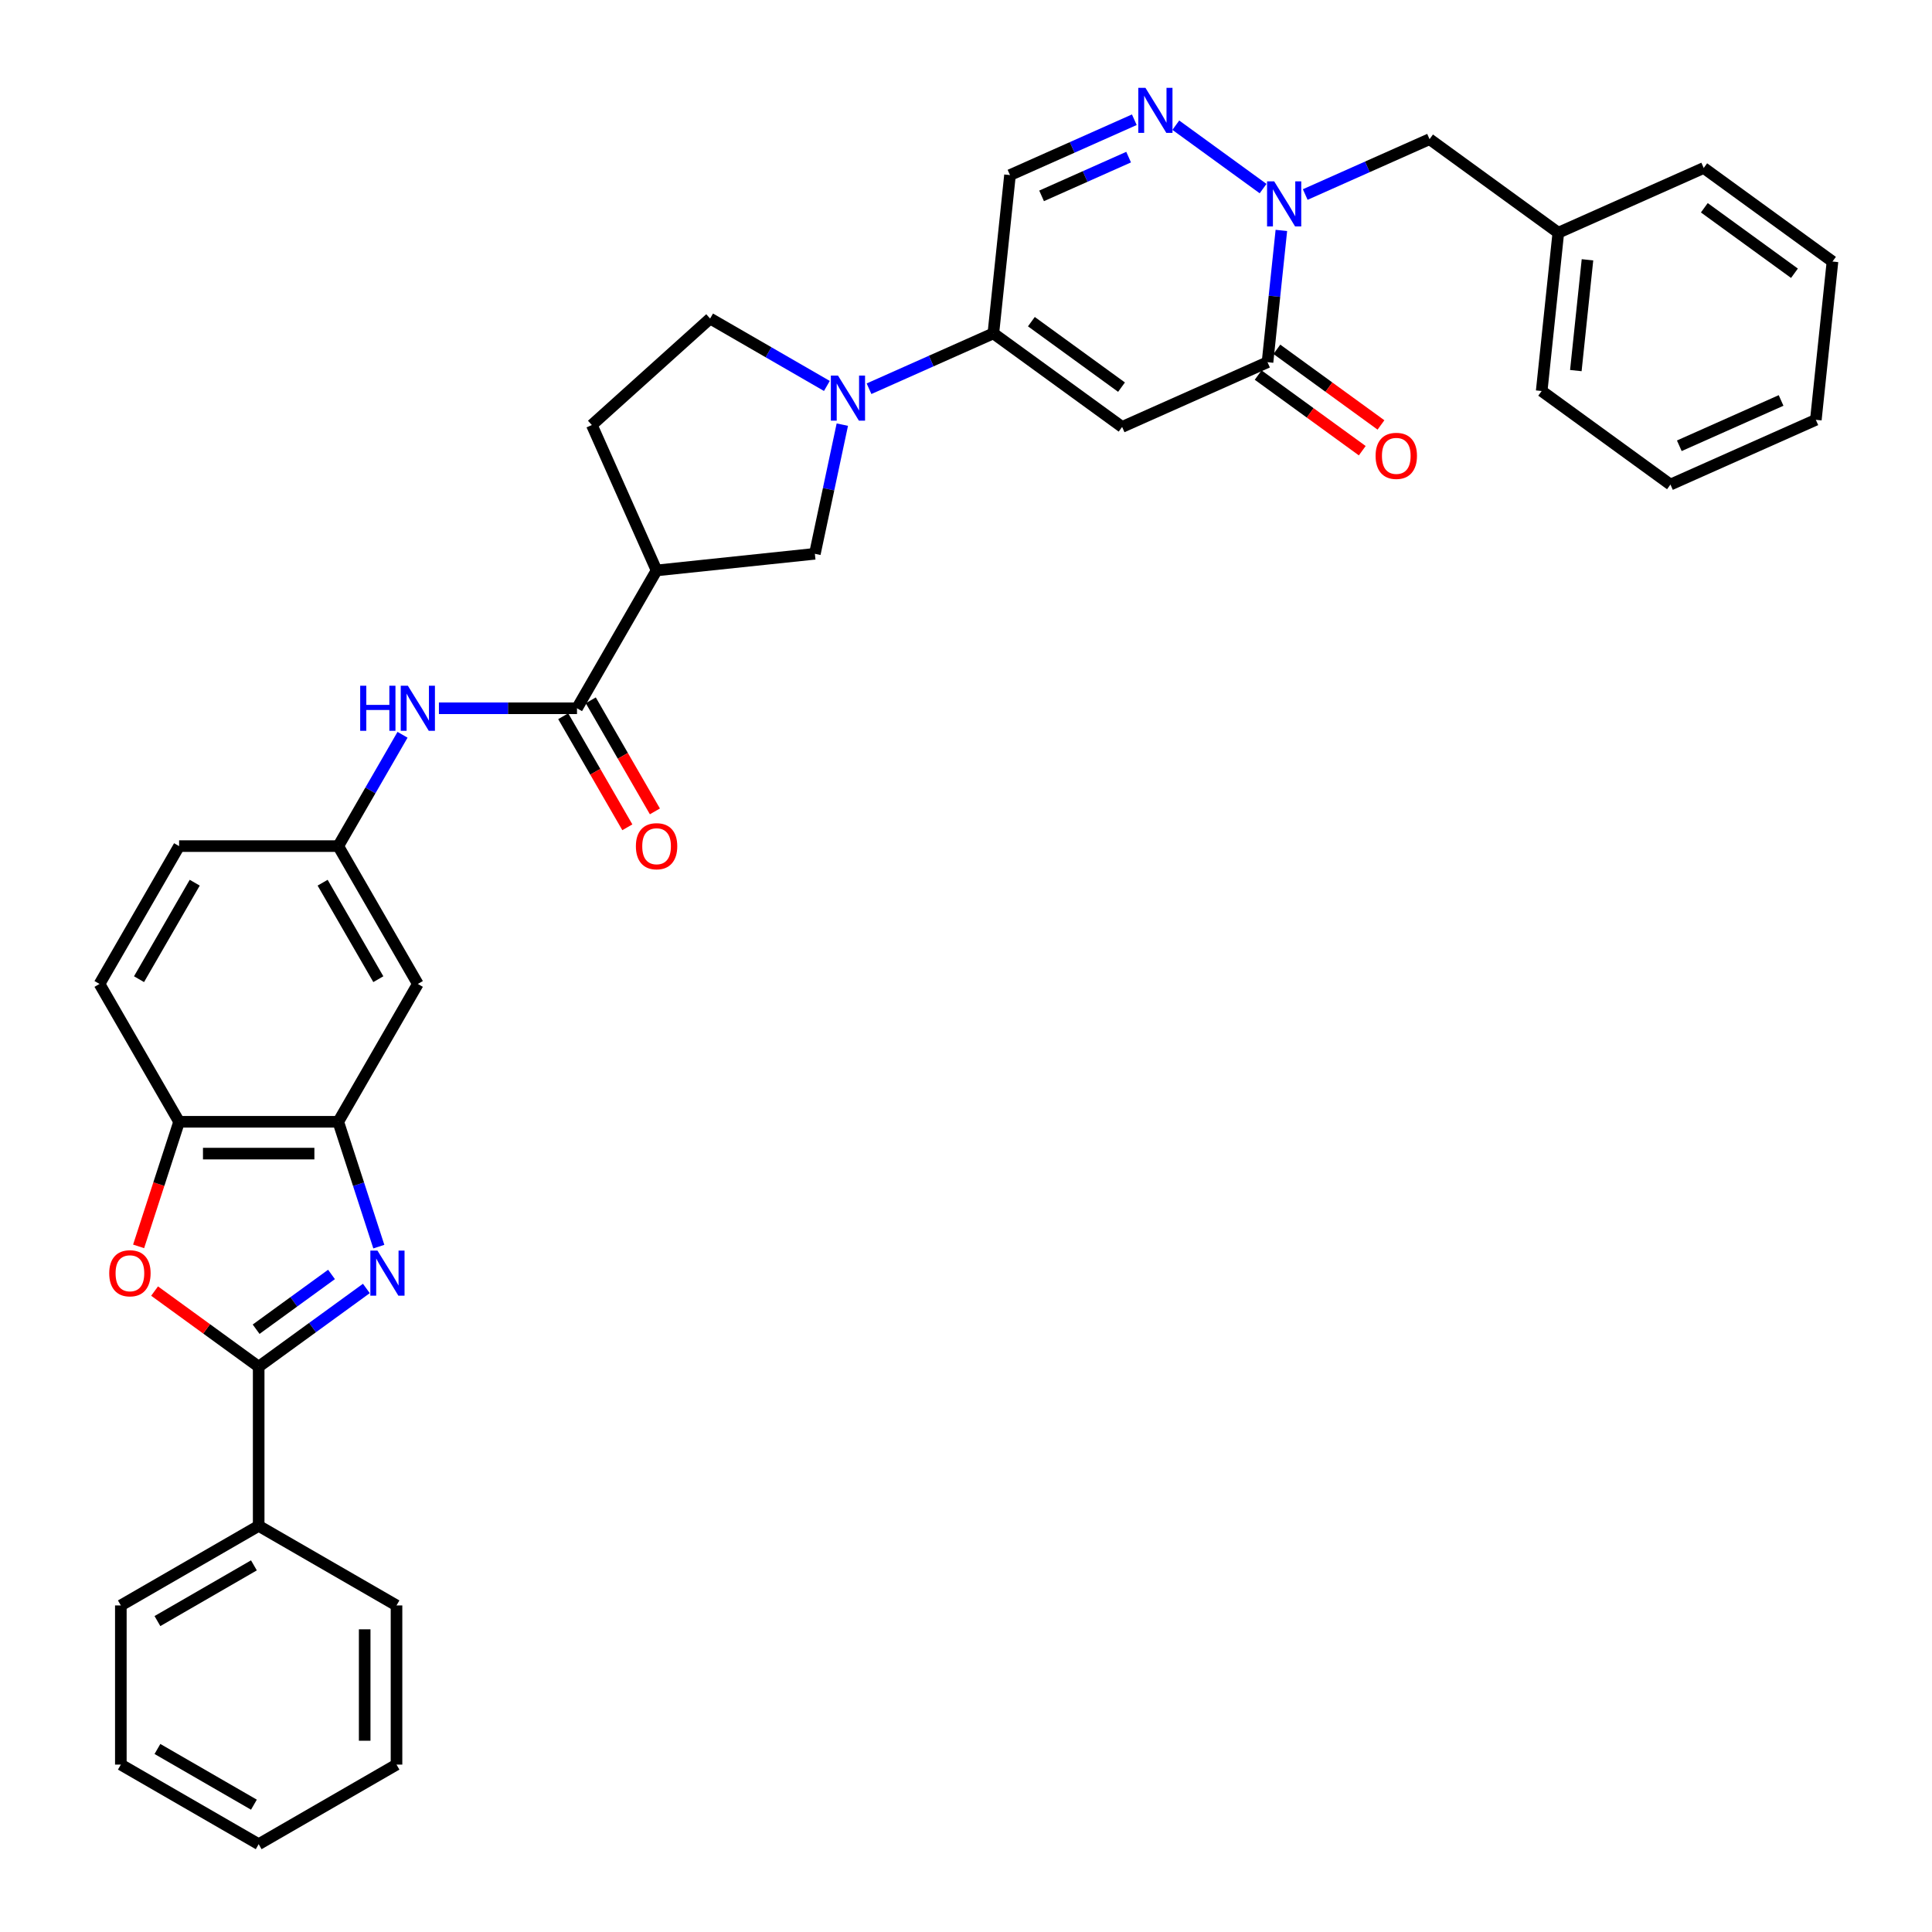 <?xml version='1.0' encoding='iso-8859-1'?>
<svg version='1.1' baseProfile='full'
              xmlns='http://www.w3.org/2000/svg'
                      xmlns:rdkit='http://www.rdkit.org/xml'
                      xmlns:xlink='http://www.w3.org/1999/xlink'
                  xml:space='preserve'
width='1000px' height='1000px' viewBox='0 0 1000 1000'>
<!-- END OF HEADER -->
<rect style='opacity:1.0;fill:#FFFFFF;stroke:none' width='1000' height='1000' x='0' y='0'> </rect>
<path class='bond-1' d='M 189.632,666.905 L 161.761,687.154' style='fill:none;fill-rule:evenodd;stroke:#0000FF;stroke-width:6px;stroke-linecap:butt;stroke-linejoin:miter;stroke-opacity:1' />
<path class='bond-1' d='M 161.761,687.154 L 133.891,707.403' style='fill:none;fill-rule:evenodd;stroke:#000000;stroke-width:6px;stroke-linecap:butt;stroke-linejoin:miter;stroke-opacity:1' />
<path class='bond-1' d='M 171.586,659.65 L 152.077,673.824' style='fill:none;fill-rule:evenodd;stroke:#0000FF;stroke-width:6px;stroke-linecap:butt;stroke-linejoin:miter;stroke-opacity:1' />
<path class='bond-1' d='M 152.077,673.824 L 132.568,687.999' style='fill:none;fill-rule:evenodd;stroke:#000000;stroke-width:6px;stroke-linecap:butt;stroke-linejoin:miter;stroke-opacity:1' />
<path class='bond-8' d='M 196.079,645.256 L 185.581,612.944' style='fill:none;fill-rule:evenodd;stroke:#0000FF;stroke-width:6px;stroke-linecap:butt;stroke-linejoin:miter;stroke-opacity:1' />
<path class='bond-8' d='M 185.581,612.944 L 175.082,580.632' style='fill:none;fill-rule:evenodd;stroke:#000000;stroke-width:6px;stroke-linecap:butt;stroke-linejoin:miter;stroke-opacity:1' />
<path class='bond-0' d='M 580.807,220.979 L 514.16,172.557' style='fill:none;fill-rule:evenodd;stroke:#000000;stroke-width:6px;stroke-linecap:butt;stroke-linejoin:miter;stroke-opacity:1' />
<path class='bond-0' d='M 580.495,200.386 L 533.841,166.49' style='fill:none;fill-rule:evenodd;stroke:#000000;stroke-width:6px;stroke-linecap:butt;stroke-linejoin:miter;stroke-opacity:1' />
<path class='bond-3' d='M 580.807,220.979 L 656.066,187.472' style='fill:none;fill-rule:evenodd;stroke:#000000;stroke-width:6px;stroke-linecap:butt;stroke-linejoin:miter;stroke-opacity:1' />
<path class='bond-7' d='M 133.891,707.403 L 106.952,687.83' style='fill:none;fill-rule:evenodd;stroke:#000000;stroke-width:6px;stroke-linecap:butt;stroke-linejoin:miter;stroke-opacity:1' />
<path class='bond-7' d='M 106.952,687.83 L 80.013,668.258' style='fill:none;fill-rule:evenodd;stroke:#FF0000;stroke-width:6px;stroke-linecap:butt;stroke-linejoin:miter;stroke-opacity:1' />
<path class='bond-19' d='M 133.891,707.403 L 133.891,789.784' style='fill:none;fill-rule:evenodd;stroke:#000000;stroke-width:6px;stroke-linecap:butt;stroke-linejoin:miter;stroke-opacity:1' />
<path class='bond-2' d='M 653.77,97.617 L 608.6,64.799' style='fill:none;fill-rule:evenodd;stroke:#0000FF;stroke-width:6px;stroke-linecap:butt;stroke-linejoin:miter;stroke-opacity:1' />
<path class='bond-16' d='M 675.584,100.686 L 707.76,86.36' style='fill:none;fill-rule:evenodd;stroke:#0000FF;stroke-width:6px;stroke-linecap:butt;stroke-linejoin:miter;stroke-opacity:1' />
<path class='bond-16' d='M 707.76,86.36 L 739.936,72.035' style='fill:none;fill-rule:evenodd;stroke:#000000;stroke-width:6px;stroke-linecap:butt;stroke-linejoin:miter;stroke-opacity:1' />
<path class='bond-40' d='M 663.235,119.267 L 659.65,153.369' style='fill:none;fill-rule:evenodd;stroke:#0000FF;stroke-width:6px;stroke-linecap:butt;stroke-linejoin:miter;stroke-opacity:1' />
<path class='bond-40' d='M 659.65,153.369 L 656.066,187.472' style='fill:none;fill-rule:evenodd;stroke:#000000;stroke-width:6px;stroke-linecap:butt;stroke-linejoin:miter;stroke-opacity:1' />
<path class='bond-20' d='M 651.224,194.136 L 678.163,213.709' style='fill:none;fill-rule:evenodd;stroke:#000000;stroke-width:6px;stroke-linecap:butt;stroke-linejoin:miter;stroke-opacity:1' />
<path class='bond-20' d='M 678.163,213.709 L 705.102,233.281' style='fill:none;fill-rule:evenodd;stroke:#FF0000;stroke-width:6px;stroke-linecap:butt;stroke-linejoin:miter;stroke-opacity:1' />
<path class='bond-20' d='M 660.908,180.807 L 687.847,200.379' style='fill:none;fill-rule:evenodd;stroke:#000000;stroke-width:6px;stroke-linecap:butt;stroke-linejoin:miter;stroke-opacity:1' />
<path class='bond-20' d='M 687.847,200.379 L 714.787,219.952' style='fill:none;fill-rule:evenodd;stroke:#FF0000;stroke-width:6px;stroke-linecap:butt;stroke-linejoin:miter;stroke-opacity:1' />
<path class='bond-4' d='M 514.16,172.557 L 481.984,186.882' style='fill:none;fill-rule:evenodd;stroke:#000000;stroke-width:6px;stroke-linecap:butt;stroke-linejoin:miter;stroke-opacity:1' />
<path class='bond-4' d='M 481.984,186.882 L 449.808,201.208' style='fill:none;fill-rule:evenodd;stroke:#0000FF;stroke-width:6px;stroke-linecap:butt;stroke-linejoin:miter;stroke-opacity:1' />
<path class='bond-11' d='M 514.16,172.557 L 522.771,90.627' style='fill:none;fill-rule:evenodd;stroke:#000000;stroke-width:6px;stroke-linecap:butt;stroke-linejoin:miter;stroke-opacity:1' />
<path class='bond-5' d='M 587.122,61.976 L 554.947,76.302' style='fill:none;fill-rule:evenodd;stroke:#0000FF;stroke-width:6px;stroke-linecap:butt;stroke-linejoin:miter;stroke-opacity:1' />
<path class='bond-5' d='M 554.947,76.302 L 522.771,90.627' style='fill:none;fill-rule:evenodd;stroke:#000000;stroke-width:6px;stroke-linecap:butt;stroke-linejoin:miter;stroke-opacity:1' />
<path class='bond-5' d='M 584.171,81.325 L 561.648,91.353' style='fill:none;fill-rule:evenodd;stroke:#0000FF;stroke-width:6px;stroke-linecap:butt;stroke-linejoin:miter;stroke-opacity:1' />
<path class='bond-5' d='M 561.648,91.353 L 539.125,101.381' style='fill:none;fill-rule:evenodd;stroke:#000000;stroke-width:6px;stroke-linecap:butt;stroke-linejoin:miter;stroke-opacity:1' />
<path class='bond-6' d='M 435.984,219.789 L 428.878,253.217' style='fill:none;fill-rule:evenodd;stroke:#0000FF;stroke-width:6px;stroke-linecap:butt;stroke-linejoin:miter;stroke-opacity:1' />
<path class='bond-6' d='M 428.878,253.217 L 421.773,286.645' style='fill:none;fill-rule:evenodd;stroke:#000000;stroke-width:6px;stroke-linecap:butt;stroke-linejoin:miter;stroke-opacity:1' />
<path class='bond-39' d='M 427.994,199.767 L 397.775,182.32' style='fill:none;fill-rule:evenodd;stroke:#0000FF;stroke-width:6px;stroke-linecap:butt;stroke-linejoin:miter;stroke-opacity:1' />
<path class='bond-39' d='M 397.775,182.32 L 367.557,164.874' style='fill:none;fill-rule:evenodd;stroke:#000000;stroke-width:6px;stroke-linecap:butt;stroke-linejoin:miter;stroke-opacity:1' />
<path class='bond-36' d='M 71.746,645.124 L 82.223,612.878' style='fill:none;fill-rule:evenodd;stroke:#FF0000;stroke-width:6px;stroke-linecap:butt;stroke-linejoin:miter;stroke-opacity:1' />
<path class='bond-36' d='M 82.223,612.878 L 92.701,580.632' style='fill:none;fill-rule:evenodd;stroke:#000000;stroke-width:6px;stroke-linecap:butt;stroke-linejoin:miter;stroke-opacity:1' />
<path class='bond-12' d='M 175.082,580.632 L 92.701,580.632' style='fill:none;fill-rule:evenodd;stroke:#000000;stroke-width:6px;stroke-linecap:butt;stroke-linejoin:miter;stroke-opacity:1' />
<path class='bond-12' d='M 162.725,597.108 L 105.058,597.108' style='fill:none;fill-rule:evenodd;stroke:#000000;stroke-width:6px;stroke-linecap:butt;stroke-linejoin:miter;stroke-opacity:1' />
<path class='bond-15' d='M 175.082,580.632 L 216.272,509.288' style='fill:none;fill-rule:evenodd;stroke:#000000;stroke-width:6px;stroke-linecap:butt;stroke-linejoin:miter;stroke-opacity:1' />
<path class='bond-9' d='M 298.653,366.6 L 262.916,366.6' style='fill:none;fill-rule:evenodd;stroke:#000000;stroke-width:6px;stroke-linecap:butt;stroke-linejoin:miter;stroke-opacity:1' />
<path class='bond-9' d='M 262.916,366.6 L 227.179,366.6' style='fill:none;fill-rule:evenodd;stroke:#0000FF;stroke-width:6px;stroke-linecap:butt;stroke-linejoin:miter;stroke-opacity:1' />
<path class='bond-10' d='M 298.653,366.6 L 339.844,295.256' style='fill:none;fill-rule:evenodd;stroke:#000000;stroke-width:6px;stroke-linecap:butt;stroke-linejoin:miter;stroke-opacity:1' />
<path class='bond-22' d='M 291.519,370.719 L 308.114,399.463' style='fill:none;fill-rule:evenodd;stroke:#000000;stroke-width:6px;stroke-linecap:butt;stroke-linejoin:miter;stroke-opacity:1' />
<path class='bond-22' d='M 308.114,399.463 L 324.709,428.206' style='fill:none;fill-rule:evenodd;stroke:#FF0000;stroke-width:6px;stroke-linecap:butt;stroke-linejoin:miter;stroke-opacity:1' />
<path class='bond-22' d='M 305.787,362.481 L 322.383,391.224' style='fill:none;fill-rule:evenodd;stroke:#000000;stroke-width:6px;stroke-linecap:butt;stroke-linejoin:miter;stroke-opacity:1' />
<path class='bond-22' d='M 322.383,391.224 L 338.978,419.968' style='fill:none;fill-rule:evenodd;stroke:#FF0000;stroke-width:6px;stroke-linecap:butt;stroke-linejoin:miter;stroke-opacity:1' />
<path class='bond-13' d='M 339.844,295.256 L 421.773,286.645' style='fill:none;fill-rule:evenodd;stroke:#000000;stroke-width:6px;stroke-linecap:butt;stroke-linejoin:miter;stroke-opacity:1' />
<path class='bond-21' d='M 339.844,295.256 L 306.336,219.997' style='fill:none;fill-rule:evenodd;stroke:#000000;stroke-width:6px;stroke-linecap:butt;stroke-linejoin:miter;stroke-opacity:1' />
<path class='bond-23' d='M 92.701,580.632 L 51.51,509.288' style='fill:none;fill-rule:evenodd;stroke:#000000;stroke-width:6px;stroke-linecap:butt;stroke-linejoin:miter;stroke-opacity:1' />
<path class='bond-14' d='M 208.348,380.324 L 191.715,409.134' style='fill:none;fill-rule:evenodd;stroke:#0000FF;stroke-width:6px;stroke-linecap:butt;stroke-linejoin:miter;stroke-opacity:1' />
<path class='bond-14' d='M 191.715,409.134 L 175.082,437.944' style='fill:none;fill-rule:evenodd;stroke:#000000;stroke-width:6px;stroke-linecap:butt;stroke-linejoin:miter;stroke-opacity:1' />
<path class='bond-17' d='M 216.272,509.288 L 175.082,437.944' style='fill:none;fill-rule:evenodd;stroke:#000000;stroke-width:6px;stroke-linecap:butt;stroke-linejoin:miter;stroke-opacity:1' />
<path class='bond-17' d='M 195.825,506.824 L 166.991,456.883' style='fill:none;fill-rule:evenodd;stroke:#000000;stroke-width:6px;stroke-linecap:butt;stroke-linejoin:miter;stroke-opacity:1' />
<path class='bond-25' d='M 739.936,72.035 L 806.583,120.457' style='fill:none;fill-rule:evenodd;stroke:#000000;stroke-width:6px;stroke-linecap:butt;stroke-linejoin:miter;stroke-opacity:1' />
<path class='bond-24' d='M 175.082,437.944 L 92.701,437.944' style='fill:none;fill-rule:evenodd;stroke:#000000;stroke-width:6px;stroke-linecap:butt;stroke-linejoin:miter;stroke-opacity:1' />
<path class='bond-18' d='M 367.557,164.874 L 306.336,219.997' style='fill:none;fill-rule:evenodd;stroke:#000000;stroke-width:6px;stroke-linecap:butt;stroke-linejoin:miter;stroke-opacity:1' />
<path class='bond-26' d='M 133.891,789.784 L 62.547,830.974' style='fill:none;fill-rule:evenodd;stroke:#000000;stroke-width:6px;stroke-linecap:butt;stroke-linejoin:miter;stroke-opacity:1' />
<path class='bond-26' d='M 131.428,810.231 L 81.487,839.064' style='fill:none;fill-rule:evenodd;stroke:#000000;stroke-width:6px;stroke-linecap:butt;stroke-linejoin:miter;stroke-opacity:1' />
<path class='bond-27' d='M 133.891,789.784 L 205.235,830.974' style='fill:none;fill-rule:evenodd;stroke:#000000;stroke-width:6px;stroke-linecap:butt;stroke-linejoin:miter;stroke-opacity:1' />
<path class='bond-37' d='M 51.51,509.288 L 92.701,437.944' style='fill:none;fill-rule:evenodd;stroke:#000000;stroke-width:6px;stroke-linecap:butt;stroke-linejoin:miter;stroke-opacity:1' />
<path class='bond-37' d='M 71.958,506.824 L 100.791,456.883' style='fill:none;fill-rule:evenodd;stroke:#000000;stroke-width:6px;stroke-linecap:butt;stroke-linejoin:miter;stroke-opacity:1' />
<path class='bond-28' d='M 806.583,120.457 L 797.972,202.387' style='fill:none;fill-rule:evenodd;stroke:#000000;stroke-width:6px;stroke-linecap:butt;stroke-linejoin:miter;stroke-opacity:1' />
<path class='bond-28' d='M 821.678,134.469 L 815.65,191.819' style='fill:none;fill-rule:evenodd;stroke:#000000;stroke-width:6px;stroke-linecap:butt;stroke-linejoin:miter;stroke-opacity:1' />
<path class='bond-29' d='M 806.583,120.457 L 881.842,86.95' style='fill:none;fill-rule:evenodd;stroke:#000000;stroke-width:6px;stroke-linecap:butt;stroke-linejoin:miter;stroke-opacity:1' />
<path class='bond-30' d='M 62.547,830.974 L 62.547,913.355' style='fill:none;fill-rule:evenodd;stroke:#000000;stroke-width:6px;stroke-linecap:butt;stroke-linejoin:miter;stroke-opacity:1' />
<path class='bond-31' d='M 205.235,830.974 L 205.235,913.355' style='fill:none;fill-rule:evenodd;stroke:#000000;stroke-width:6px;stroke-linecap:butt;stroke-linejoin:miter;stroke-opacity:1' />
<path class='bond-31' d='M 188.759,843.331 L 188.759,900.998' style='fill:none;fill-rule:evenodd;stroke:#000000;stroke-width:6px;stroke-linecap:butt;stroke-linejoin:miter;stroke-opacity:1' />
<path class='bond-33' d='M 797.972,202.387 L 864.62,250.809' style='fill:none;fill-rule:evenodd;stroke:#000000;stroke-width:6px;stroke-linecap:butt;stroke-linejoin:miter;stroke-opacity:1' />
<path class='bond-32' d='M 881.842,86.95 L 948.49,135.372' style='fill:none;fill-rule:evenodd;stroke:#000000;stroke-width:6px;stroke-linecap:butt;stroke-linejoin:miter;stroke-opacity:1' />
<path class='bond-32' d='M 882.155,107.542 L 928.808,141.438' style='fill:none;fill-rule:evenodd;stroke:#000000;stroke-width:6px;stroke-linecap:butt;stroke-linejoin:miter;stroke-opacity:1' />
<path class='bond-38' d='M 62.547,913.355 L 133.891,954.545' style='fill:none;fill-rule:evenodd;stroke:#000000;stroke-width:6px;stroke-linecap:butt;stroke-linejoin:miter;stroke-opacity:1' />
<path class='bond-38' d='M 81.487,905.265 L 131.428,934.098' style='fill:none;fill-rule:evenodd;stroke:#000000;stroke-width:6px;stroke-linecap:butt;stroke-linejoin:miter;stroke-opacity:1' />
<path class='bond-35' d='M 205.235,913.355 L 133.891,954.545' style='fill:none;fill-rule:evenodd;stroke:#000000;stroke-width:6px;stroke-linecap:butt;stroke-linejoin:miter;stroke-opacity:1' />
<path class='bond-34' d='M 948.49,135.372 L 939.878,217.301' style='fill:none;fill-rule:evenodd;stroke:#000000;stroke-width:6px;stroke-linecap:butt;stroke-linejoin:miter;stroke-opacity:1' />
<path class='bond-41' d='M 864.62,250.809 L 939.878,217.301' style='fill:none;fill-rule:evenodd;stroke:#000000;stroke-width:6px;stroke-linecap:butt;stroke-linejoin:miter;stroke-opacity:1' />
<path class='bond-41' d='M 869.207,230.731 L 921.888,207.276' style='fill:none;fill-rule:evenodd;stroke:#000000;stroke-width:6px;stroke-linecap:butt;stroke-linejoin:miter;stroke-opacity:1' />
<path  class='atom-0' d='M 195.382 647.315
L 203.027 659.672
Q 203.785 660.892, 205.004 663.1
Q 206.223 665.307, 206.289 665.439
L 206.289 647.315
L 209.387 647.315
L 209.387 670.646
L 206.19 670.646
L 197.985 657.135
Q 197.029 655.553, 196.008 653.741
Q 195.019 651.929, 194.723 651.368
L 194.723 670.646
L 191.691 670.646
L 191.691 647.315
L 195.382 647.315
' fill='#0000FF'/>
<path  class='atom-3' d='M 659.52 93.877
L 667.165 106.234
Q 667.923 107.453, 669.142 109.661
Q 670.361 111.869, 670.427 112.001
L 670.427 93.877
L 673.525 93.877
L 673.525 117.207
L 670.328 117.207
L 662.123 103.697
Q 661.168 102.115, 660.146 100.303
Q 659.158 98.49, 658.861 97.93
L 658.861 117.207
L 655.829 117.207
L 655.829 93.877
L 659.52 93.877
' fill='#0000FF'/>
<path  class='atom-6' d='M 592.873 45.455
L 600.518 57.812
Q 601.275 59.031, 602.495 61.239
Q 603.714 63.447, 603.78 63.578
L 603.78 45.455
L 606.877 45.455
L 606.877 68.785
L 603.681 68.785
L 595.476 55.274
Q 594.52 53.693, 593.499 51.88
Q 592.51 50.068, 592.214 49.508
L 592.214 68.785
L 589.182 68.785
L 589.182 45.455
L 592.873 45.455
' fill='#0000FF'/>
<path  class='atom-7' d='M 433.744 194.399
L 441.389 206.756
Q 442.147 207.975, 443.366 210.183
Q 444.585 212.391, 444.651 212.523
L 444.651 194.399
L 447.749 194.399
L 447.749 217.729
L 444.552 217.729
L 436.347 204.219
Q 435.392 202.637, 434.37 200.825
Q 433.382 199.012, 433.085 198.452
L 433.085 217.729
L 430.053 217.729
L 430.053 194.399
L 433.744 194.399
' fill='#0000FF'/>
<path  class='atom-8' d='M 56.534 659.046
Q 56.534 653.444, 59.302 650.314
Q 62.07 647.184, 67.244 647.184
Q 72.417 647.184, 75.185 650.314
Q 77.953 653.444, 77.953 659.046
Q 77.953 664.714, 75.152 667.944
Q 72.351 671.14, 67.244 671.14
Q 62.103 671.14, 59.302 667.944
Q 56.534 664.747, 56.534 659.046
M 67.244 668.504
Q 70.803 668.504, 72.714 666.131
Q 74.658 663.726, 74.658 659.046
Q 74.658 654.466, 72.714 652.159
Q 70.803 649.82, 67.244 649.82
Q 63.685 649.82, 61.741 652.126
Q 59.829 654.433, 59.829 659.046
Q 59.829 663.759, 61.741 666.131
Q 63.685 668.504, 67.244 668.504
' fill='#FF0000'/>
<path  class='atom-15' d='M 186.434 354.935
L 189.597 354.935
L 189.597 364.853
L 201.526 364.853
L 201.526 354.935
L 204.689 354.935
L 204.689 378.265
L 201.526 378.265
L 201.526 367.489
L 189.597 367.489
L 189.597 378.265
L 186.434 378.265
L 186.434 354.935
' fill='#0000FF'/>
<path  class='atom-15' d='M 211.115 354.935
L 218.76 367.292
Q 219.518 368.511, 220.737 370.719
Q 221.956 372.927, 222.022 373.058
L 222.022 354.935
L 225.12 354.935
L 225.12 378.265
L 221.923 378.265
L 213.718 364.754
Q 212.763 363.173, 211.741 361.36
Q 210.753 359.548, 210.456 358.988
L 210.456 378.265
L 207.424 378.265
L 207.424 354.935
L 211.115 354.935
' fill='#0000FF'/>
<path  class='atom-21' d='M 712.004 235.96
Q 712.004 230.358, 714.772 227.227
Q 717.54 224.097, 722.714 224.097
Q 727.887 224.097, 730.655 227.227
Q 733.423 230.358, 733.423 235.96
Q 733.423 241.628, 730.622 244.857
Q 727.821 248.053, 722.714 248.053
Q 717.573 248.053, 714.772 244.857
Q 712.004 241.661, 712.004 235.96
M 722.714 245.417
Q 726.272 245.417, 728.184 243.045
Q 730.128 240.639, 730.128 235.96
Q 730.128 231.379, 728.184 229.073
Q 726.272 226.733, 722.714 226.733
Q 719.155 226.733, 717.211 229.04
Q 715.299 231.346, 715.299 235.96
Q 715.299 240.672, 717.211 243.045
Q 719.155 245.417, 722.714 245.417
' fill='#FF0000'/>
<path  class='atom-23' d='M 329.134 438.01
Q 329.134 432.408, 331.902 429.277
Q 334.67 426.147, 339.844 426.147
Q 345.017 426.147, 347.785 429.277
Q 350.553 432.408, 350.553 438.01
Q 350.553 443.677, 347.752 446.907
Q 344.951 450.103, 339.844 450.103
Q 334.703 450.103, 331.902 446.907
Q 329.134 443.71, 329.134 438.01
M 339.844 447.467
Q 343.402 447.467, 345.314 445.094
Q 347.258 442.689, 347.258 438.01
Q 347.258 433.429, 345.314 431.123
Q 343.402 428.783, 339.844 428.783
Q 336.285 428.783, 334.34 431.09
Q 332.429 433.396, 332.429 438.01
Q 332.429 442.722, 334.34 445.094
Q 336.285 447.467, 339.844 447.467
' fill='#FF0000'/>
</svg>
